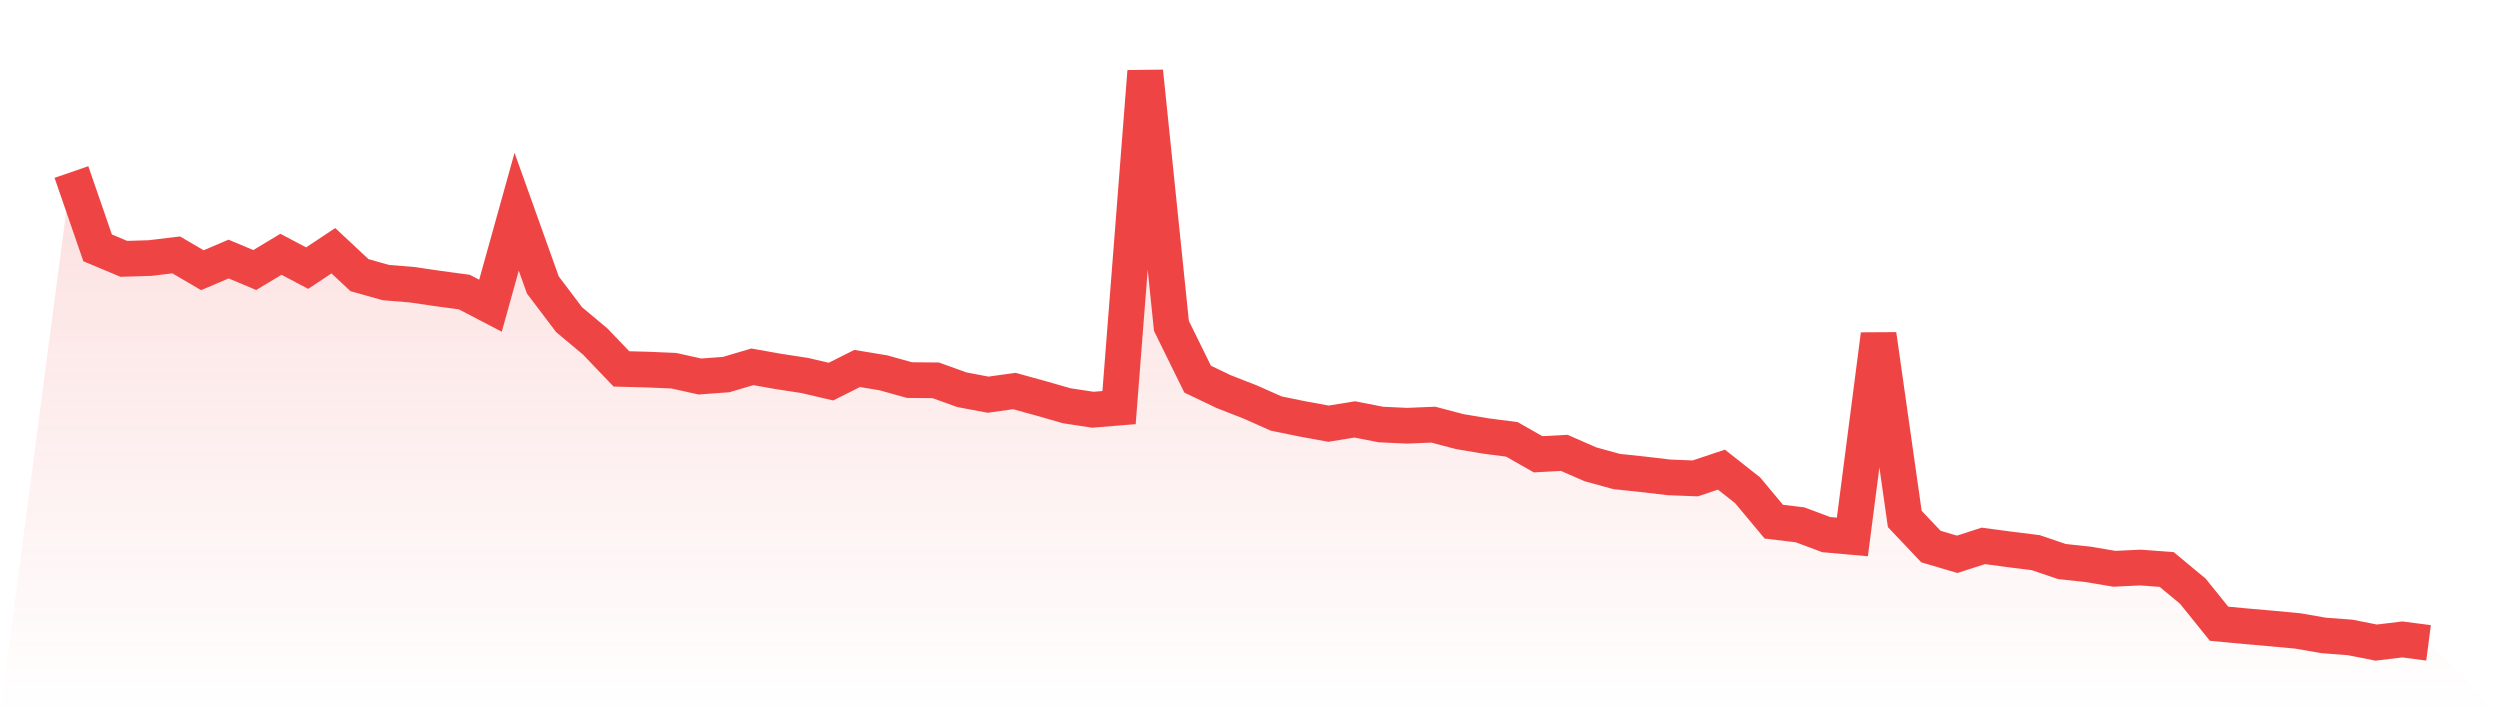 <svg viewBox="0 0 140 40" xmlns="http://www.w3.org/2000/svg">
<defs>
<linearGradient id="gradient" x1="0" x2="0" y1="0" y2="1">
<stop offset="0%" stop-color="#ef4444" stop-opacity="0.2"/>
<stop offset="100%" stop-color="#ef4444" stop-opacity="0"/>
</linearGradient>
</defs>
<path d="M4,9.633 L4,9.633 L5.467,13.88 L6.933,14.495 L8.4,14.451 L9.867,14.274 L11.333,15.132 L12.8,14.507 L14.267,15.122 L15.733,14.239 L17.2,15.015 L18.667,14.041 L20.133,15.409 L21.6,15.822 L23.067,15.943 L24.533,16.158 L26,16.356 L27.467,17.119 L28.933,11.858 L30.4,15.959 L31.867,17.899 L33.333,19.126 L34.8,20.659 L36.267,20.697 L37.733,20.76 L39.2,21.085 L40.667,20.975 L42.133,20.542 L43.6,20.802 L45.067,21.027 L46.533,21.37 L48,20.635 L49.467,20.877 L50.933,21.286 L52.4,21.298 L53.867,21.826 L55.333,22.102 L56.8,21.897 L58.267,22.3 L59.733,22.722 L61.2,22.945 L62.667,22.825 L64.133,4 L65.6,18.251 L67.067,21.232 L68.533,21.934 L70,22.506 L71.467,23.158 L72.933,23.458 L74.4,23.726 L75.867,23.487 L77.333,23.774 L78.8,23.841 L80.267,23.78 L81.733,24.168 L83.2,24.415 L84.667,24.605 L86.133,25.44 L87.6,25.361 L89.067,26.002 L90.533,26.405 L92,26.56 L93.467,26.733 L94.933,26.79 L96.4,26.299 L97.867,27.456 L99.333,29.213 L100.8,29.39 L102.267,29.938 L103.733,30.069 L105.2,18.739 L106.667,29.061 L108.133,30.608 L109.6,31.041 L111.067,30.569 L112.533,30.766 L114,30.948 L115.467,31.446 L116.933,31.603 L118.4,31.852 L119.867,31.783 L121.333,31.891 L122.8,33.108 L124.267,34.928 L125.733,35.067 L127.2,35.195 L128.667,35.331 L130.133,35.585 L131.6,35.695 L133.067,35.985 L134.533,35.809 L136,36 L140,40 L0,40 z" fill="url(#gradient)"/>
<path d="M4,9.633 L4,9.633 L5.467,13.88 L6.933,14.495 L8.4,14.451 L9.867,14.274 L11.333,15.132 L12.8,14.507 L14.267,15.122 L15.733,14.239 L17.2,15.015 L18.667,14.041 L20.133,15.409 L21.6,15.822 L23.067,15.943 L24.533,16.158 L26,16.356 L27.467,17.119 L28.933,11.858 L30.4,15.959 L31.867,17.899 L33.333,19.126 L34.8,20.659 L36.267,20.697 L37.733,20.76 L39.2,21.085 L40.667,20.975 L42.133,20.542 L43.6,20.802 L45.067,21.027 L46.533,21.37 L48,20.635 L49.467,20.877 L50.933,21.286 L52.4,21.298 L53.867,21.826 L55.333,22.102 L56.8,21.897 L58.267,22.3 L59.733,22.722 L61.2,22.945 L62.667,22.825 L64.133,4 L65.6,18.251 L67.067,21.232 L68.533,21.934 L70,22.506 L71.467,23.158 L72.933,23.458 L74.4,23.726 L75.867,23.487 L77.333,23.774 L78.8,23.841 L80.267,23.78 L81.733,24.168 L83.2,24.415 L84.667,24.605 L86.133,25.44 L87.6,25.361 L89.067,26.002 L90.533,26.405 L92,26.56 L93.467,26.733 L94.933,26.79 L96.4,26.299 L97.867,27.456 L99.333,29.213 L100.8,29.39 L102.267,29.938 L103.733,30.069 L105.2,18.739 L106.667,29.061 L108.133,30.608 L109.6,31.041 L111.067,30.569 L112.533,30.766 L114,30.948 L115.467,31.446 L116.933,31.603 L118.4,31.852 L119.867,31.783 L121.333,31.891 L122.8,33.108 L124.267,34.928 L125.733,35.067 L127.2,35.195 L128.667,35.331 L130.133,35.585 L131.6,35.695 L133.067,35.985 L134.533,35.809 L136,36" fill="none" stroke="#ef4444" stroke-width="2"/>
</svg>
